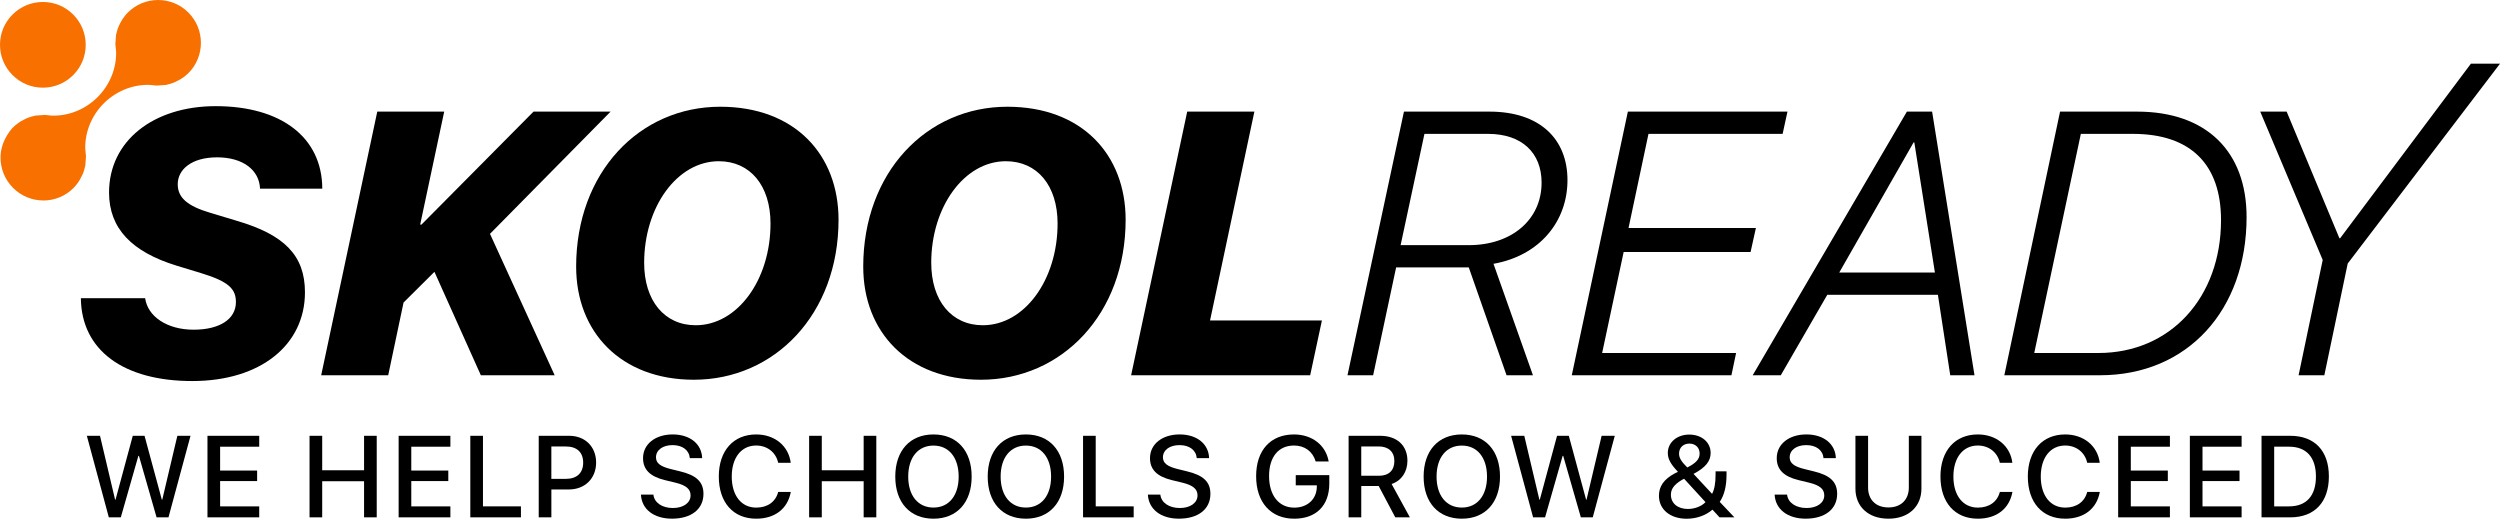 <?xml version="1.0" encoding="UTF-8"?>
<svg id="Layer_2" data-name="Layer 2" xmlns="http://www.w3.org/2000/svg" viewBox="0 0 1460.36 303.02">
  <defs>
    <style>
      .cls-1 {
        fill: #f87000;
      }
    </style>
  </defs>
  <g id="Layer_1-2" data-name="Layer 1">
    <g>
      <path d="m84.78,174.2c1.51,10.76,12.91,18.39,28.29,18.39s24.74-6.24,24.74-16.13c0-7.64-4.2-11.94-19.9-16.78l-14.84-4.52c-25.81-7.96-39.37-21.51-39.37-42.7,0-30.33,26.14-50.45,62.28-50.45,38.08,0,62.17,18.07,62.28,48.19h-36.36c-.43-10.97-10.11-18.29-25.06-18.29s-23.02,7.1-23.02,15.7c0,7.64,5.27,12.69,19.25,16.78l15.38,4.63c27.43,8.07,39.69,20.01,39.69,41.73,0,30.65-25.82,51.84-65.83,51.84s-64.75-17.86-65.07-48.4h37.54Z"/>
      <path d="m187.62,219.2l32.76-154h39.1l-14.04,66h.75l65.46-66h45.01l-70.44,71.4,37.78,82.6h-43.12l-27.11-60.41-18.04,17.93-8.96,42.48h-39.17Z"/>
      <path d="m336.55,155.81c0-55.11,36.96-93.46,84.17-93.46,43.58,0,69.11,27.98,69.11,66.01,0,55.22-37.38,93.46-84.49,93.46-42.72,0-68.78-27.88-68.78-66.01Zm39.73-2.24c0,22.11,11.86,36.42,30.12,36.42,24.35,0,43.69-26.49,43.69-59.39,0-22.32-11.96-36.42-30.23-36.42-24.25,0-43.58,26.6-43.58,59.39Z"/>
      <path d="m504.25,155.81c0-55.11,36.96-93.46,84.17-93.46,43.58,0,69.11,27.98,69.11,66.01,0,55.22-37.38,93.46-84.49,93.46-42.72,0-68.78-27.88-68.78-66.01Zm39.73-2.24c0,22.11,11.86,36.42,30.12,36.42,24.35,0,43.68-26.49,43.68-59.39,0-22.32-11.96-36.42-30.23-36.42-24.25,0-43.58,26.6-43.58,59.39Z"/>
      <path d="m765.33,219.2h-104.59l32.76-154h39.24l-25.9,122h65.35l-6.86,32Z"/>
      <path d="m820.11,65.2h49.95c29.35,0,45.57,15.9,45.57,40.02s-16.22,44.08-43.22,48.88l23.05,65.1h-15.42l-22.07-63h-42.43l-13.43,63h-14.98l32.98-154Zm-1.95,78h39.84c25.06,0,42.51-14.88,42.51-36.52,0-17.35-11.46-28.48-31.27-28.48h-37.16l-13.92,65Z"/>
      <path d="m1011.41,219.2h-93.26l32.76-154h93.23l-2.83,13h-78.36l-11.66,55h74.4l-3.1,14h-74.14l-12.57,59h78.25l-2.73,13Z"/>
      <path d="m1132.01,172.2h-64.61l-27.16,47h-16.41l90.07-154h14.73l24.76,154h-14.17l-7.21-47Zm-57.62-13h55.88l-12.03-76h-.43l-43.43,76Z"/>
      <path d="m1248.4,65.2c40.55,0,63.93,23.37,63.93,61.58,0,54.32-34.47,92.42-85.59,92.42h-55.92l32.55-154h45.04Zm-60.1,141h37.47c42.28,0,71.63-32.67,71.63-77.61,0-32.45-17.61-50.39-51.46-50.39h-30.43l-27.22,128Z"/>
      <path d="m1342.71,219.2l14.09-67.34-36.5-86.66h15.43l30.84,74h.38l76.41-102h17l-88.96,116.74-13.65,65.26h-15.04Z"/>
    </g>
    <g>
      <path d="m70.57,302.2h-7l-12.84-47.63h7.69l8.81,37.3h.26l10.07-37.3h6.87l10.1,37.3h.26l8.81-37.3h7.69l-12.87,47.63h-6.96l-10.3-35.91h-.33l-10.26,35.91Z"/>
      <path d="m151.42,302.2h-30.23v-47.63h30.23v6.37h-22.84v13.93h21.62v6.14h-21.62v14.79h22.84v6.4Z"/>
      <path d="m212.67,302.2v-21.09h-24.46v21.09h-7.39v-47.63h7.39v20.13h24.46v-20.13h7.39v47.63h-7.39Z"/>
      <path d="m263.09,302.2h-30.23v-47.63h30.23v6.37h-22.84v13.93h21.62v6.14h-21.62v14.79h22.84v6.4Z"/>
      <path d="m304.3,302.2h-29.57v-47.63h7.39v41.22h22.18v6.4Z"/>
      <path d="m332.54,254.57c9.24,0,15.68,6.37,15.68,15.64s-6.57,15.71-15.91,15.71h-10.23v16.27h-7.39v-47.63h17.86Zm-10.46,25.15h8.48c6.44,0,10.1-3.46,10.1-9.47s-3.66-9.44-10.07-9.44h-8.52v18.91Z"/>
      <path d="m381.67,288.93c.53,4.72,5.12,7.82,11.39,7.82s10.33-3.1,10.33-7.36c0-3.7-2.61-5.91-8.78-7.43l-6.17-1.49c-8.75-2.11-12.81-6.21-12.81-12.84,0-8.22,7.16-13.86,17.33-13.86s16.96,5.64,17.2,13.86h-7.2c-.43-4.75-4.36-7.62-10.1-7.62s-9.67,2.9-9.67,7.13c0,3.37,2.51,5.35,8.65,6.86l5.25,1.29c9.77,2.31,13.83,6.24,13.83,13.2,0,8.91-7.1,14.49-18.38,14.49-10.56,0-17.69-5.45-18.15-14.06h7.29Z"/>
      <path d="m419.88,278.37c0-15.08,8.51-24.59,21.82-24.59,10.79,0,18.95,6.63,20.2,16.57h-7.33c-1.32-6.11-6.4-10.1-12.87-10.1-8.65,0-14.26,7.1-14.26,18.12s5.54,18.15,14.29,18.15c6.63,0,11.35-3.4,12.84-9.14h7.36c-1.82,9.84-9.27,15.61-20.23,15.61-13.37,0-21.82-9.44-21.82-24.62Z"/>
      <path d="m504.5,302.2v-21.09h-24.46v21.09h-7.39v-47.63h7.39v20.13h24.46v-20.13h7.39v47.63h-7.39Z"/>
      <path d="m567.59,278.4c0,15.15-8.61,24.59-22.31,24.59s-22.31-9.44-22.31-24.59,8.58-24.62,22.31-24.62,22.31,9.47,22.31,24.62Zm-37.06,0c0,11.09,5.71,18.09,14.75,18.09s14.72-7,14.72-18.09-5.68-18.12-14.72-18.12-14.75,7-14.75,18.12Z"/>
      <path d="m621.58,278.4c0,15.15-8.61,24.59-22.31,24.59s-22.31-9.44-22.31-24.59,8.58-24.62,22.31-24.62,22.31,9.47,22.31,24.62Zm-37.06,0c0,11.09,5.71,18.09,14.75,18.09s14.72-7,14.72-18.09-5.68-18.12-14.72-18.12-14.75,7-14.75,18.12Z"/>
      <path d="m662.23,302.2h-29.57v-47.63h7.39v41.22h22.18v6.4Z"/>
      <path d="m677.8,288.93c.53,4.72,5.12,7.82,11.39,7.82s10.33-3.1,10.33-7.36c0-3.7-2.61-5.91-8.78-7.43l-6.17-1.49c-8.75-2.11-12.81-6.21-12.81-12.84,0-8.22,7.16-13.86,17.33-13.86s16.96,5.64,17.2,13.86h-7.2c-.43-4.75-4.36-7.62-10.1-7.62s-9.67,2.9-9.67,7.13c0,3.37,2.51,5.35,8.65,6.86l5.25,1.29c9.77,2.31,13.83,6.24,13.83,13.2,0,8.91-7.1,14.49-18.38,14.49-10.56,0-17.69-5.45-18.15-14.06h7.29Z"/>
      <path d="m755.97,302.99c-13.63,0-22.21-9.54-22.21-24.82s8.55-24.39,22.11-24.39c10.59,0,18.62,6.27,20.27,15.78h-7.59c-1.78-5.91-6.44-9.31-12.64-9.31-9.11,0-14.59,6.67-14.59,17.86s5.64,18.42,14.72,18.42c7.72,0,13.07-4.95,13.17-12.18v-.83h-12.31v-5.97h19.6v4.85c0,12.9-7.62,20.59-20.53,20.59Z"/>
      <path d="m795.17,302.2h-7.39v-47.63h18.45c9.8,0,15.91,5.68,15.91,14.56,0,6.44-3.43,11.65-9.24,13.6l10.66,19.47h-8.52l-9.7-18.32h-10.17v18.32Zm0-24.29h10.36c5.71,0,8.98-3.14,8.98-8.58s-3.46-8.55-9.17-8.55h-10.17v17.13Z"/>
      <path d="m876.22,278.4c0,15.15-8.61,24.59-22.31,24.59s-22.31-9.44-22.31-24.59,8.58-24.62,22.31-24.62,22.31,9.47,22.31,24.62Zm-37.06,0c0,11.09,5.71,18.09,14.75,18.09s14.72-7,14.72-18.09-5.68-18.12-14.72-18.12-14.75,7-14.75,18.12Z"/>
      <path d="m902.55,302.2h-7l-12.84-47.63h7.69l8.81,37.3h.26l10.07-37.3h6.87l10.1,37.3h.26l8.81-37.3h7.69l-12.87,47.63h-6.96l-10.3-35.91h-.33l-10.26,35.91Z"/>
      <path d="m1000.32,297.71c-3.86,3.37-9.37,5.31-15.05,5.31-9.67,0-16.21-5.45-16.21-13.43,0-5.51,2.94-9.67,9.14-13,.79-.4,1.72-.92,1.95-.99-4.29-4.52-5.91-7.53-5.91-11.02,0-6.14,5.35-10.73,12.54-10.73s12.48,4.46,12.48,10.73c0,4.85-2.97,8.51-10,12.24l10.83,11.65c1.39-2.57,2.05-6.11,2.05-11.32v-1.82h6.4v2.01c0,6.73-1.35,11.95-3.96,15.84l8.55,9.01h-8.68l-4.13-4.49Zm-24.26-8.65c0,4.95,3.99,8.25,9.9,8.25,3.96,0,8.02-1.55,10.3-3.99l-12.51-13.66c-.4.2-1.19.63-1.49.79-4.42,2.74-6.21,5.21-6.21,8.61Zm16.77-24.13c0-3.43-2.41-5.81-6.01-5.81s-6.01,2.44-6.01,5.84c0,2.48,1.29,4.62,4.82,8.12,5.21-2.67,7.2-4.95,7.2-8.15Z"/>
      <path d="m1043.91,288.93c.53,4.72,5.12,7.82,11.39,7.82s10.33-3.1,10.33-7.36c0-3.7-2.61-5.91-8.78-7.43l-6.17-1.49c-8.75-2.11-12.81-6.21-12.81-12.84,0-8.22,7.16-13.86,17.33-13.86s16.96,5.64,17.2,13.86h-7.2c-.43-4.75-4.36-7.62-10.1-7.62s-9.67,2.9-9.67,7.13c0,3.37,2.51,5.35,8.65,6.86l5.25,1.29c9.77,2.31,13.83,6.24,13.83,13.2,0,8.91-7.1,14.49-18.38,14.49-10.56,0-17.69-5.45-18.15-14.06h7.29Z"/>
      <path d="m1091.23,284.84c0,6.8,4.29,11.58,11.88,11.58s11.92-4.79,11.92-11.58v-30.27h7.36v30.89c0,10.26-7.33,17.53-19.28,17.53s-19.27-7.26-19.27-17.53v-30.89h7.39v30.27Z"/>
      <path d="m1133.5,278.37c0-15.08,8.51-24.59,21.82-24.59,10.79,0,18.95,6.63,20.2,16.57h-7.33c-1.32-6.11-6.4-10.1-12.87-10.1-8.65,0-14.26,7.1-14.26,18.12s5.54,18.15,14.29,18.15c6.63,0,11.35-3.4,12.84-9.14h7.36c-1.82,9.84-9.27,15.61-20.23,15.61-13.37,0-21.82-9.44-21.82-24.62Z"/>
      <path d="m1184.54,278.37c0-15.08,8.51-24.59,21.82-24.59,10.79,0,18.95,6.63,20.2,16.57h-7.33c-1.32-6.11-6.4-10.1-12.87-10.1-8.65,0-14.26,7.1-14.26,18.12s5.54,18.15,14.29,18.15c6.63,0,11.35-3.4,12.84-9.14h7.36c-1.82,9.84-9.27,15.61-20.23,15.61-13.37,0-21.82-9.44-21.82-24.62Z"/>
      <path d="m1267.54,302.2h-30.23v-47.63h30.23v6.37h-22.84v13.93h21.62v6.14h-21.62v14.79h22.84v6.4Z"/>
      <path d="m1309.42,302.2h-30.23v-47.63h30.23v6.37h-22.84v13.93h21.62v6.14h-21.62v14.79h22.84v6.4Z"/>
      <path d="m1337.86,254.57c14.16,0,22.54,8.71,22.54,23.73s-8.35,23.9-22.54,23.9h-16.8v-47.63h16.8Zm-9.41,41.22h8.71c10.1,0,15.68-6.17,15.68-17.43s-5.61-17.43-15.68-17.43h-8.71v34.85Z"/>
    </g>
    <g>
      <path class="cls-1" d="m25.04,51.21c-6.69,0-12.98-2.61-17.71-7.34C2.61,39.15,0,32.87,0,26.18S2.6,13.21,7.32,8.5C12.06,3.76,18.35,1.16,25.04,1.16s12.97,2.6,17.69,7.32c4.73,4.73,7.34,11.02,7.34,17.7s-2.6,12.97-7.34,17.71c-4.72,4.72-11.01,7.32-17.69,7.32Z"/>
      <path class="cls-1" d="m25.36,117.1c-6.69,0-12.97-2.6-17.7-7.32C2.77,104.88.15,98.34.32,91.41c.11-4.33,1.5-8.54,3.74-12.25,2.02-3.35,3.64-5.26,7.12-7.66.38-.26.81-.52,1.23-.77.87-.51,1.75-.98,2.69-1.41.48-.22.97-.44,1.48-.63.92-.34,1.94-.64,2.99-.87l.64-.18c.12-.03.23-.07.35-.1l5.66-.41c.74.03,1.53.14,2.36.25l.17.02c.29.03.52.04.74.05.08,0,.16,0,.24.02l.24.04h.23c.42.02.83.03,1.25.03,9.58,0,19.05-4.08,25.96-11.21,6.89-7.1,10.69-16.65,10.41-26.21v-.28s-.06-.27-.06-.27c-.06-.3-.07-.61-.09-.92-.01-.25-.03-.5-.06-.77l-.09-.77c-.06-.46-.12-.92-.13-1.39l.38-5.26.03-.12v-.1c.03-.12.24-.82.24-.82.32-1.34.6-2.32.92-3.18.18-.47.4-.95.62-1.43.41-.9.88-1.81,1.44-2.74l.09-.14c.22-.36.43-.72.67-1.08.99-1.44,1.9-2.56,2.86-3.51,4.73-4.73,11.02-7.34,17.71-7.34s12.97,2.6,17.7,7.33c9.76,9.76,9.75,25.65-.01,35.4-.97.97-2.12,1.9-3.53,2.86-.38.27-.71.47-1.06.67l-.19.11c-.92.55-1.82,1.02-2.68,1.42-.51.23-.98.45-1.46.62-.94.35-1.94.64-3.06.9-.24.06-.45.12-.66.18-.13.03-.26.08-.39.11l-5.55.39c-.7-.04-1.45-.13-2.24-.23l-.34-.04c-.26-.03-.49-.04-.72-.06-.09,0-.19,0-.28-.02l-.19-.02-.24-.02c-.41-.02-.83-.02-1.24-.02-9.58,0-19.05,4.08-25.97,11.2-6.9,7.1-10.7,16.66-10.43,26.22v.28s.06.28.06.28c.06.28.07.57.09.85.02.29.04.58.07.88.02.23.06.53.09.83.05.42.1.83.11,1.24l-.4,5.46c-.03.14-.08.28-.12.43l-.14.49c-.28,1.22-.57,2.24-.91,3.14-.18.47-.41.96-.64,1.46-.41.9-.88,1.79-1.42,2.69-.26.43-.5.84-.76,1.23-1.03,1.49-1.91,2.58-2.88,3.54-4.73,4.72-11,7.32-17.68,7.32h0Z"/>
    </g>
  </g>
</svg>